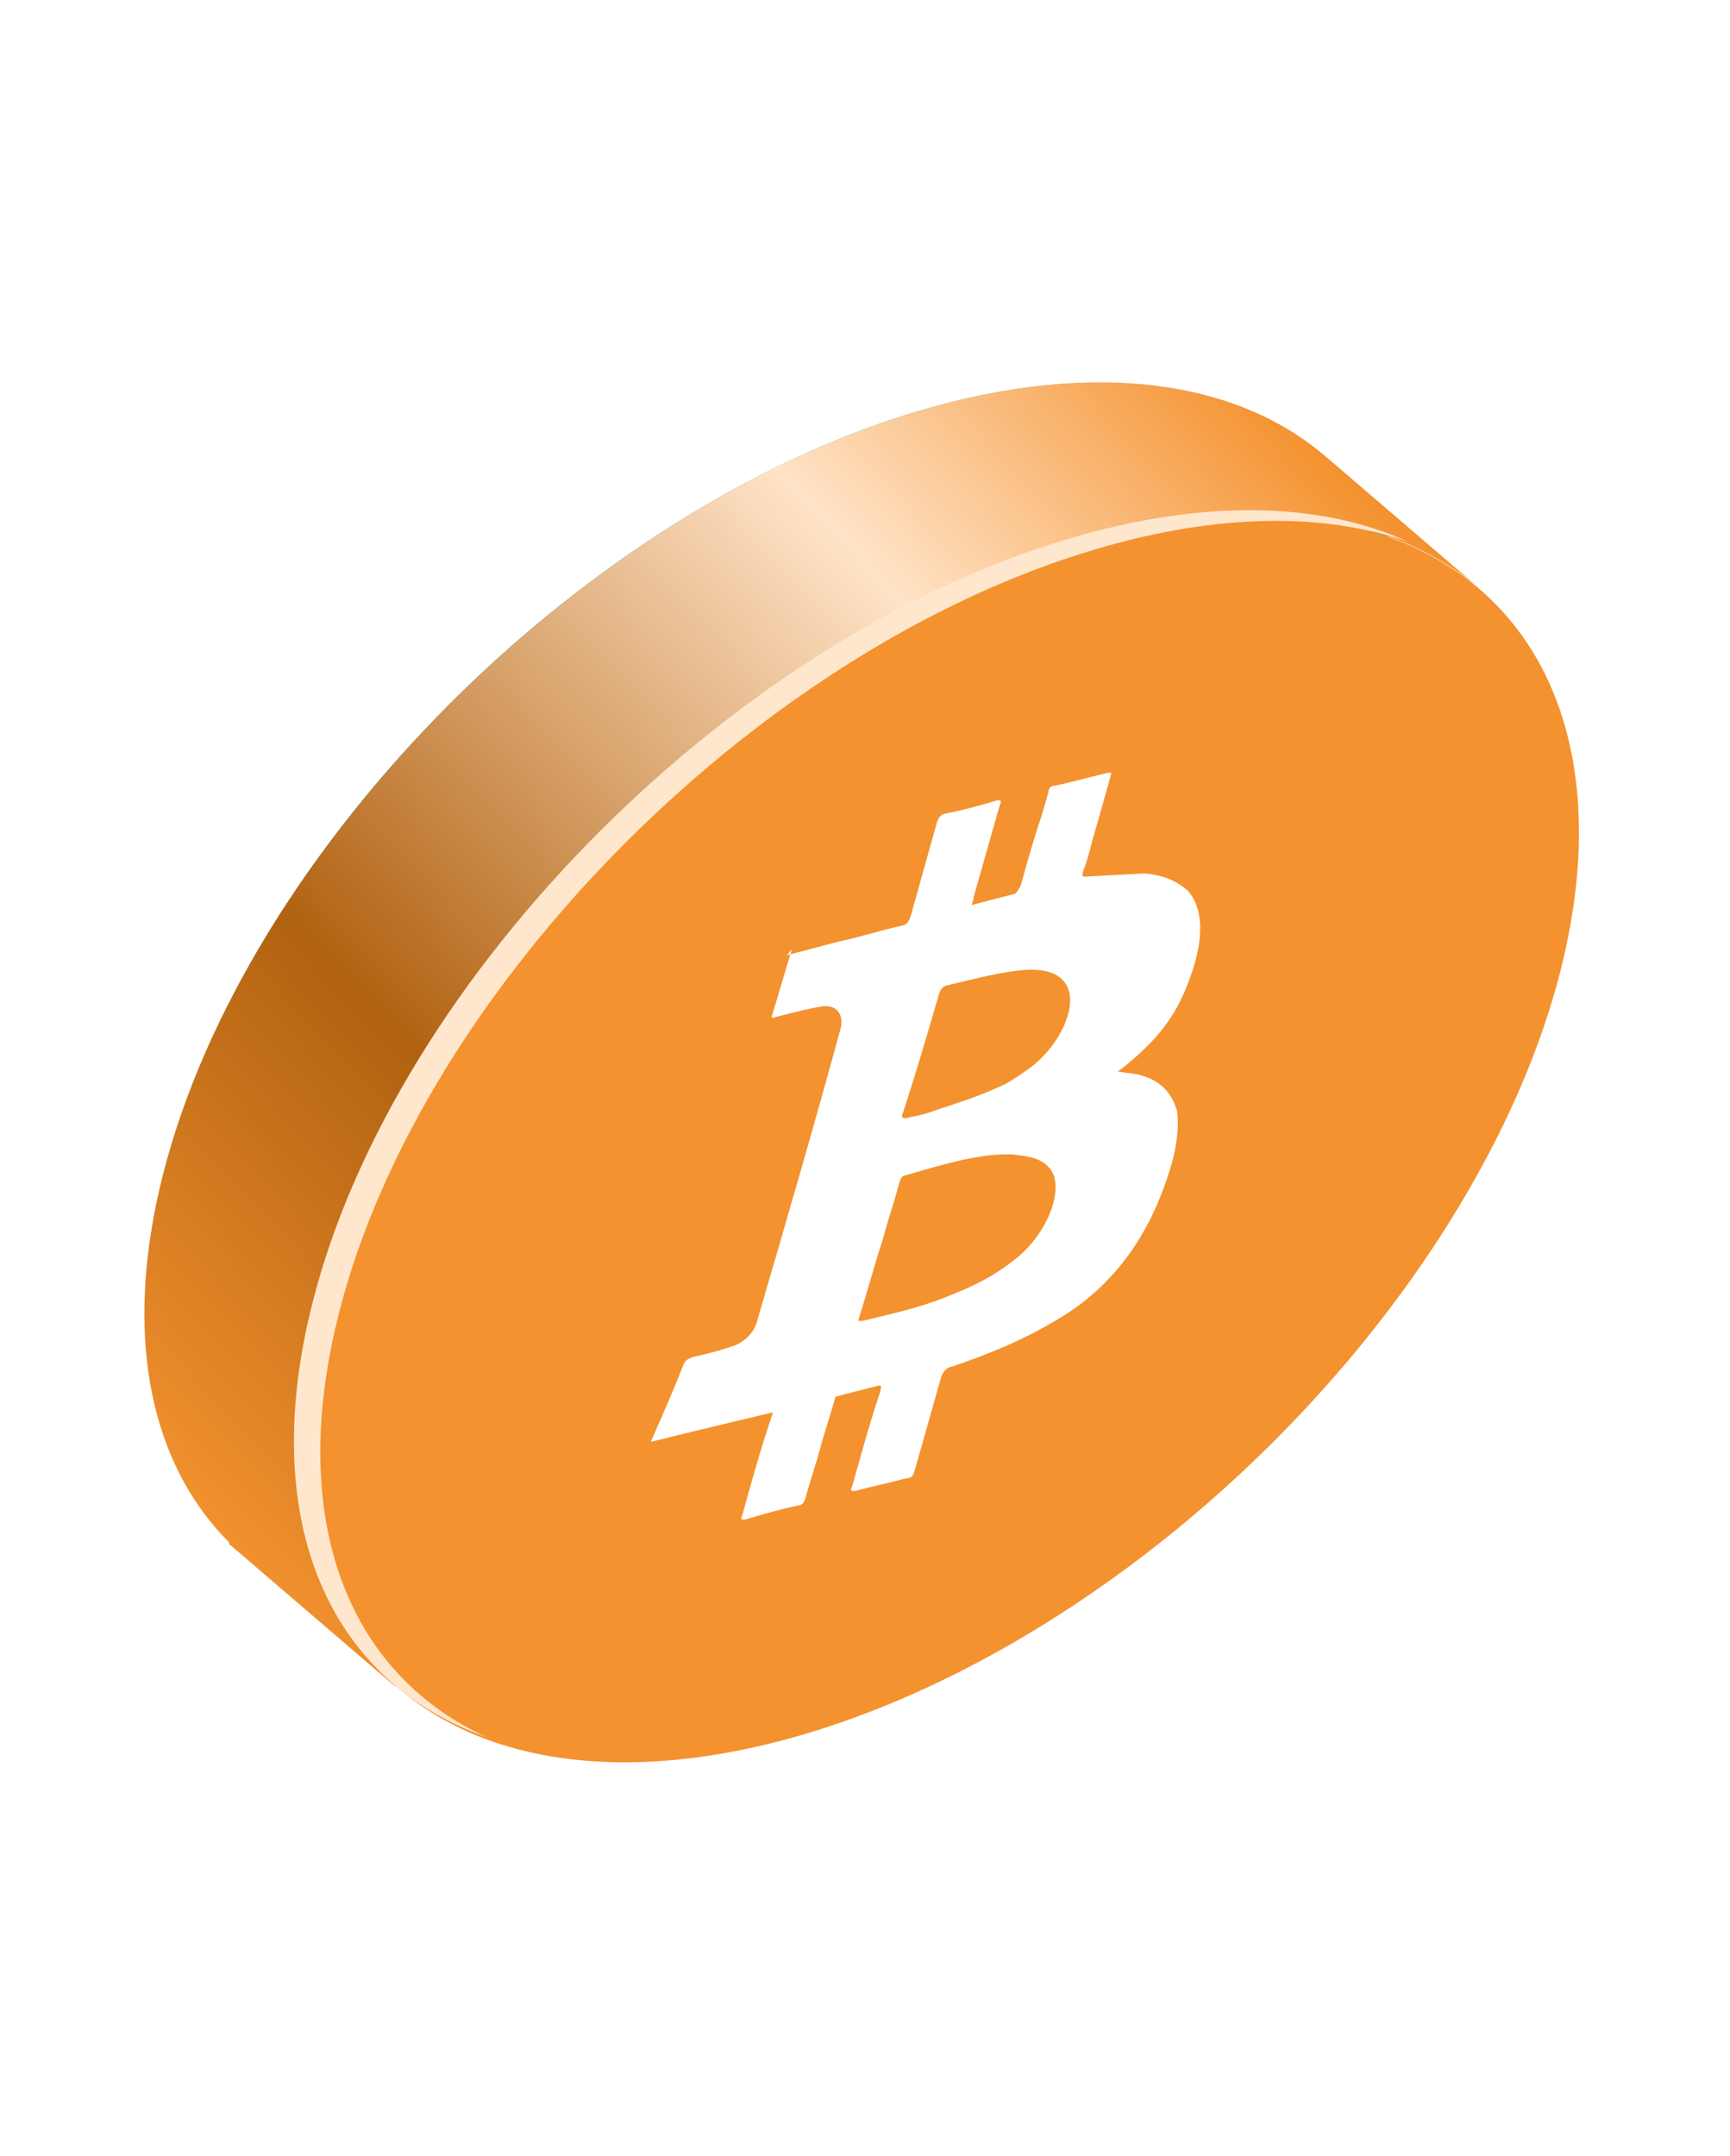 <svg width="122" height="152" viewBox="0 0 122 152" fill="none" xmlns="http://www.w3.org/2000/svg">
<ellipse rx="45.567" ry="43.071" transform="matrix(0.968 -0.286 -0.221 0.975 55.341 70.952)" fill="#35A07C"/>
<ellipse rx="45.567" ry="43.071" transform="matrix(0.968 -0.286 -0.221 0.975 66.223 80.284)" fill="#F4922F"/>
<path fill-rule="evenodd" clip-rule="evenodd" d="M27.888 118.881C21.909 113.597 19.512 104.693 22.091 93.335C27.359 70.138 51.388 45.49 75.761 38.282C88.176 34.61 98.285 36.171 104.52 41.653L104.523 41.65L93.641 32.318L93.636 32.32C87.4 26.84 77.292 25.279 64.879 28.95C40.506 36.159 16.477 60.807 11.209 84.004C8.754 94.816 10.808 103.405 16.169 108.764L16.133 108.839L27.864 118.905L27.888 118.881Z" fill="url(#paint0_linear_2839_147)"/>
<g filter="url(#filter0_f_2839_147)">
<path fill-rule="evenodd" clip-rule="evenodd" d="M99.338 38.216C93.458 36.141 85.932 36.16 77.287 38.717C52.914 45.925 28.885 70.574 23.617 93.771C20.421 107.845 24.866 118.151 34.299 122.471C23.602 118.696 18.357 107.989 21.757 93.019C27.025 69.822 51.053 45.174 75.427 37.966C85.012 35.131 93.223 35.416 99.338 38.216Z" fill="#FFE7CE"/>
</g>
<path fill-rule="evenodd" clip-rule="evenodd" d="M55.458 67.343L55.487 67.336C55.417 67.415 55.387 67.447 55.384 67.446C55.382 67.445 55.411 67.405 55.458 67.343ZM55.739 67.277C55.775 67.16 55.81 67.043 55.846 66.927C55.674 67.124 55.559 67.255 55.487 67.336C55.571 67.317 55.655 67.297 55.739 67.277ZM55.739 67.277C55.548 67.906 55.356 68.552 55.165 69.198C54.937 69.965 54.709 70.732 54.484 71.469C54.345 71.764 54.462 71.822 54.712 71.702C54.904 71.654 55.102 71.604 55.303 71.553L55.303 71.553C56.129 71.343 57.018 71.117 57.903 70.967C59.004 70.78 59.563 71.54 59.257 72.601C57.394 79.441 55.413 86.223 53.432 93.005L53.432 93.005C53.258 93.889 52.482 94.72 51.499 94.964C50.633 95.266 49.65 95.51 48.792 95.695C48.418 95.874 48.293 95.934 48.147 96.347C47.717 97.469 47.155 98.768 46.592 100.067C46.454 100.363 46.348 100.614 46.242 100.865C46.136 101.115 46.03 101.366 45.891 101.662C48.84 100.929 51.665 100.256 54.489 99.583C54.481 99.721 54.433 99.839 54.392 99.937C54.364 100.006 54.34 100.065 54.337 100.114C53.6 102.297 52.981 104.537 52.363 106.778L52.363 106.778C52.224 107.073 52.217 107.191 52.584 107.129L52.584 107.129C53.816 106.765 55.048 106.4 56.274 106.154C56.597 106.099 56.641 106.001 56.742 105.777L56.742 105.777C56.755 105.746 56.77 105.714 56.786 105.679C56.943 105.089 57.13 104.484 57.318 103.88C57.506 103.275 57.693 102.671 57.85 102.081C58.006 101.491 58.194 100.887 58.381 100.282L58.381 100.282C58.569 99.678 58.757 99.073 58.913 98.483C60.021 98.179 61.004 97.935 61.987 97.691C62.161 97.689 62.142 97.781 62.112 97.92C62.1 97.974 62.087 98.036 62.083 98.101C61.347 100.284 60.728 102.525 60.109 104.766C59.971 105.061 59.964 105.179 60.33 105.117C60.884 104.964 61.468 104.827 62.051 104.689C62.634 104.551 63.217 104.414 63.771 104.261C64.354 104.2 64.385 104.089 64.521 103.615L64.54 103.549C64.846 102.487 65.154 101.396 65.461 100.305L65.461 100.305C65.769 99.214 66.076 98.123 66.382 97.062C66.528 96.649 66.784 96.411 67.151 96.349C69.623 95.503 72.102 94.539 74.741 92.927C76.749 91.732 78.544 90.068 80.007 87.879C81.206 86.044 81.915 84.332 82.512 82.445C82.964 80.97 83.173 79.498 83.002 78.323C82.602 76.915 81.683 76.1 80.251 75.76C80.012 75.704 79.771 75.677 79.531 75.649C79.29 75.622 79.05 75.595 78.811 75.538C78.957 75.468 79.063 75.378 79.151 75.303C79.213 75.251 79.265 75.206 79.317 75.181C80.335 74.348 81.361 73.398 82.151 72.332C83.205 70.91 83.774 69.493 84.226 68.019C84.838 65.896 84.826 64.073 83.81 62.847C83.008 62.09 81.943 61.688 80.739 61.581L76.732 61.795C76.365 61.857 76.247 61.799 76.393 61.386C76.678 60.678 76.838 60.029 76.998 59.381C77.457 57.788 77.915 56.196 78.381 54.486C78.319 54.516 78.29 54.502 78.26 54.487C78.231 54.473 78.201 54.459 78.139 54.489C77.557 54.621 76.998 54.763 76.451 54.903L76.451 54.903C75.729 55.087 75.029 55.266 74.332 55.406C74.089 55.408 73.957 55.586 73.943 55.821L73.485 57.413C72.894 59.183 72.435 60.776 71.969 62.486C71.926 62.545 71.881 62.617 71.836 62.689C71.747 62.834 71.657 62.978 71.574 63.019C71.083 63.141 70.56 63.278 70.037 63.415C69.515 63.552 68.992 63.689 68.501 63.811C68.639 63.516 68.647 63.398 68.653 63.281C68.959 62.219 69.267 61.128 69.575 60.037L69.575 60.037L69.575 60.037C69.882 58.946 70.19 57.855 70.496 56.794C70.635 56.498 70.642 56.381 70.275 56.443C69.042 56.807 67.935 57.112 66.709 57.358C66.343 57.42 66.211 57.598 66.065 58.011C65.756 59.131 65.448 60.222 65.14 61.313L65.14 61.313C64.833 62.404 64.525 63.495 64.216 64.615C64.07 65.028 63.938 65.206 63.571 65.268C62.896 65.422 62.22 65.604 61.543 65.787L61.543 65.787C60.866 65.97 60.189 66.152 59.514 66.306C58.84 66.459 58.163 66.641 57.486 66.824C56.903 66.981 56.321 67.139 55.739 67.277ZM60.514 93.15C60.643 93.089 60.763 93.147 60.763 93.147C61.08 93.069 61.399 92.993 61.721 92.915L61.722 92.915C63.458 92.499 65.27 92.064 67.104 91.29C68.637 90.677 70.05 90.005 71.495 88.856C73.982 86.979 75.209 83.504 73.923 82.264C73.345 81.614 72.357 81.505 71.37 81.396C69.204 81.303 66.629 82.058 64.16 82.782L64.16 82.782L63.937 82.848C63.593 82.906 63.556 83.01 63.436 83.346C63.425 83.378 63.412 83.413 63.399 83.45C63.231 84.109 63.032 84.752 62.834 85.396C62.636 86.04 62.437 86.683 62.269 87.342C61.913 88.434 61.598 89.506 61.277 90.603L61.277 90.603C61.034 91.432 60.786 92.274 60.514 93.15ZM72.296 75.534C71.776 75.897 71.128 76.32 70.872 76.442C69.386 77.149 68.115 77.571 66.802 78.008C66.305 78.173 65.802 78.34 65.279 78.526C65.027 78.588 64.806 78.635 64.587 78.682C64.366 78.729 64.146 78.776 63.894 78.838C63.646 78.84 63.526 78.782 63.67 78.483C64.603 75.614 65.401 72.925 66.207 70.117C66.359 69.698 66.494 69.518 66.871 69.455C67.246 69.368 67.616 69.279 67.982 69.191C69.46 68.836 70.874 68.496 72.272 68.386C73.393 68.315 74.498 68.482 75.067 69.251C76.213 70.668 74.759 73.9 72.296 75.534Z" fill="white"/>
<defs>
<filter id="filter0_f_2839_147" x="18.728" y="33.973" width="82.609" height="90.498" filterUnits="userSpaceOnUse" color-interpolation-filters="sRGB">
<feFlood flood-opacity="0" result="BackgroundImageFix"/>
<feBlend mode="normal" in="SourceGraphic" in2="BackgroundImageFix" result="shape"/>
<feGaussianBlur stdDeviation="1" result="effect1_foregroundBlur_2839_147"/>
</filter>
<linearGradient id="paint0_linear_2839_147" x1="102.305" y1="41.577" x2="22.306" y2="117.362" gradientUnits="userSpaceOnUse">
<stop stop-color="#F4922F"/>
<stop offset="0.26" stop-color="#FFE3C7"/>
<stop offset="0.685" stop-color="#B16211"/>
<stop offset="1" stop-color="#F4922F"/>
</linearGradient>
</defs>
</svg>
